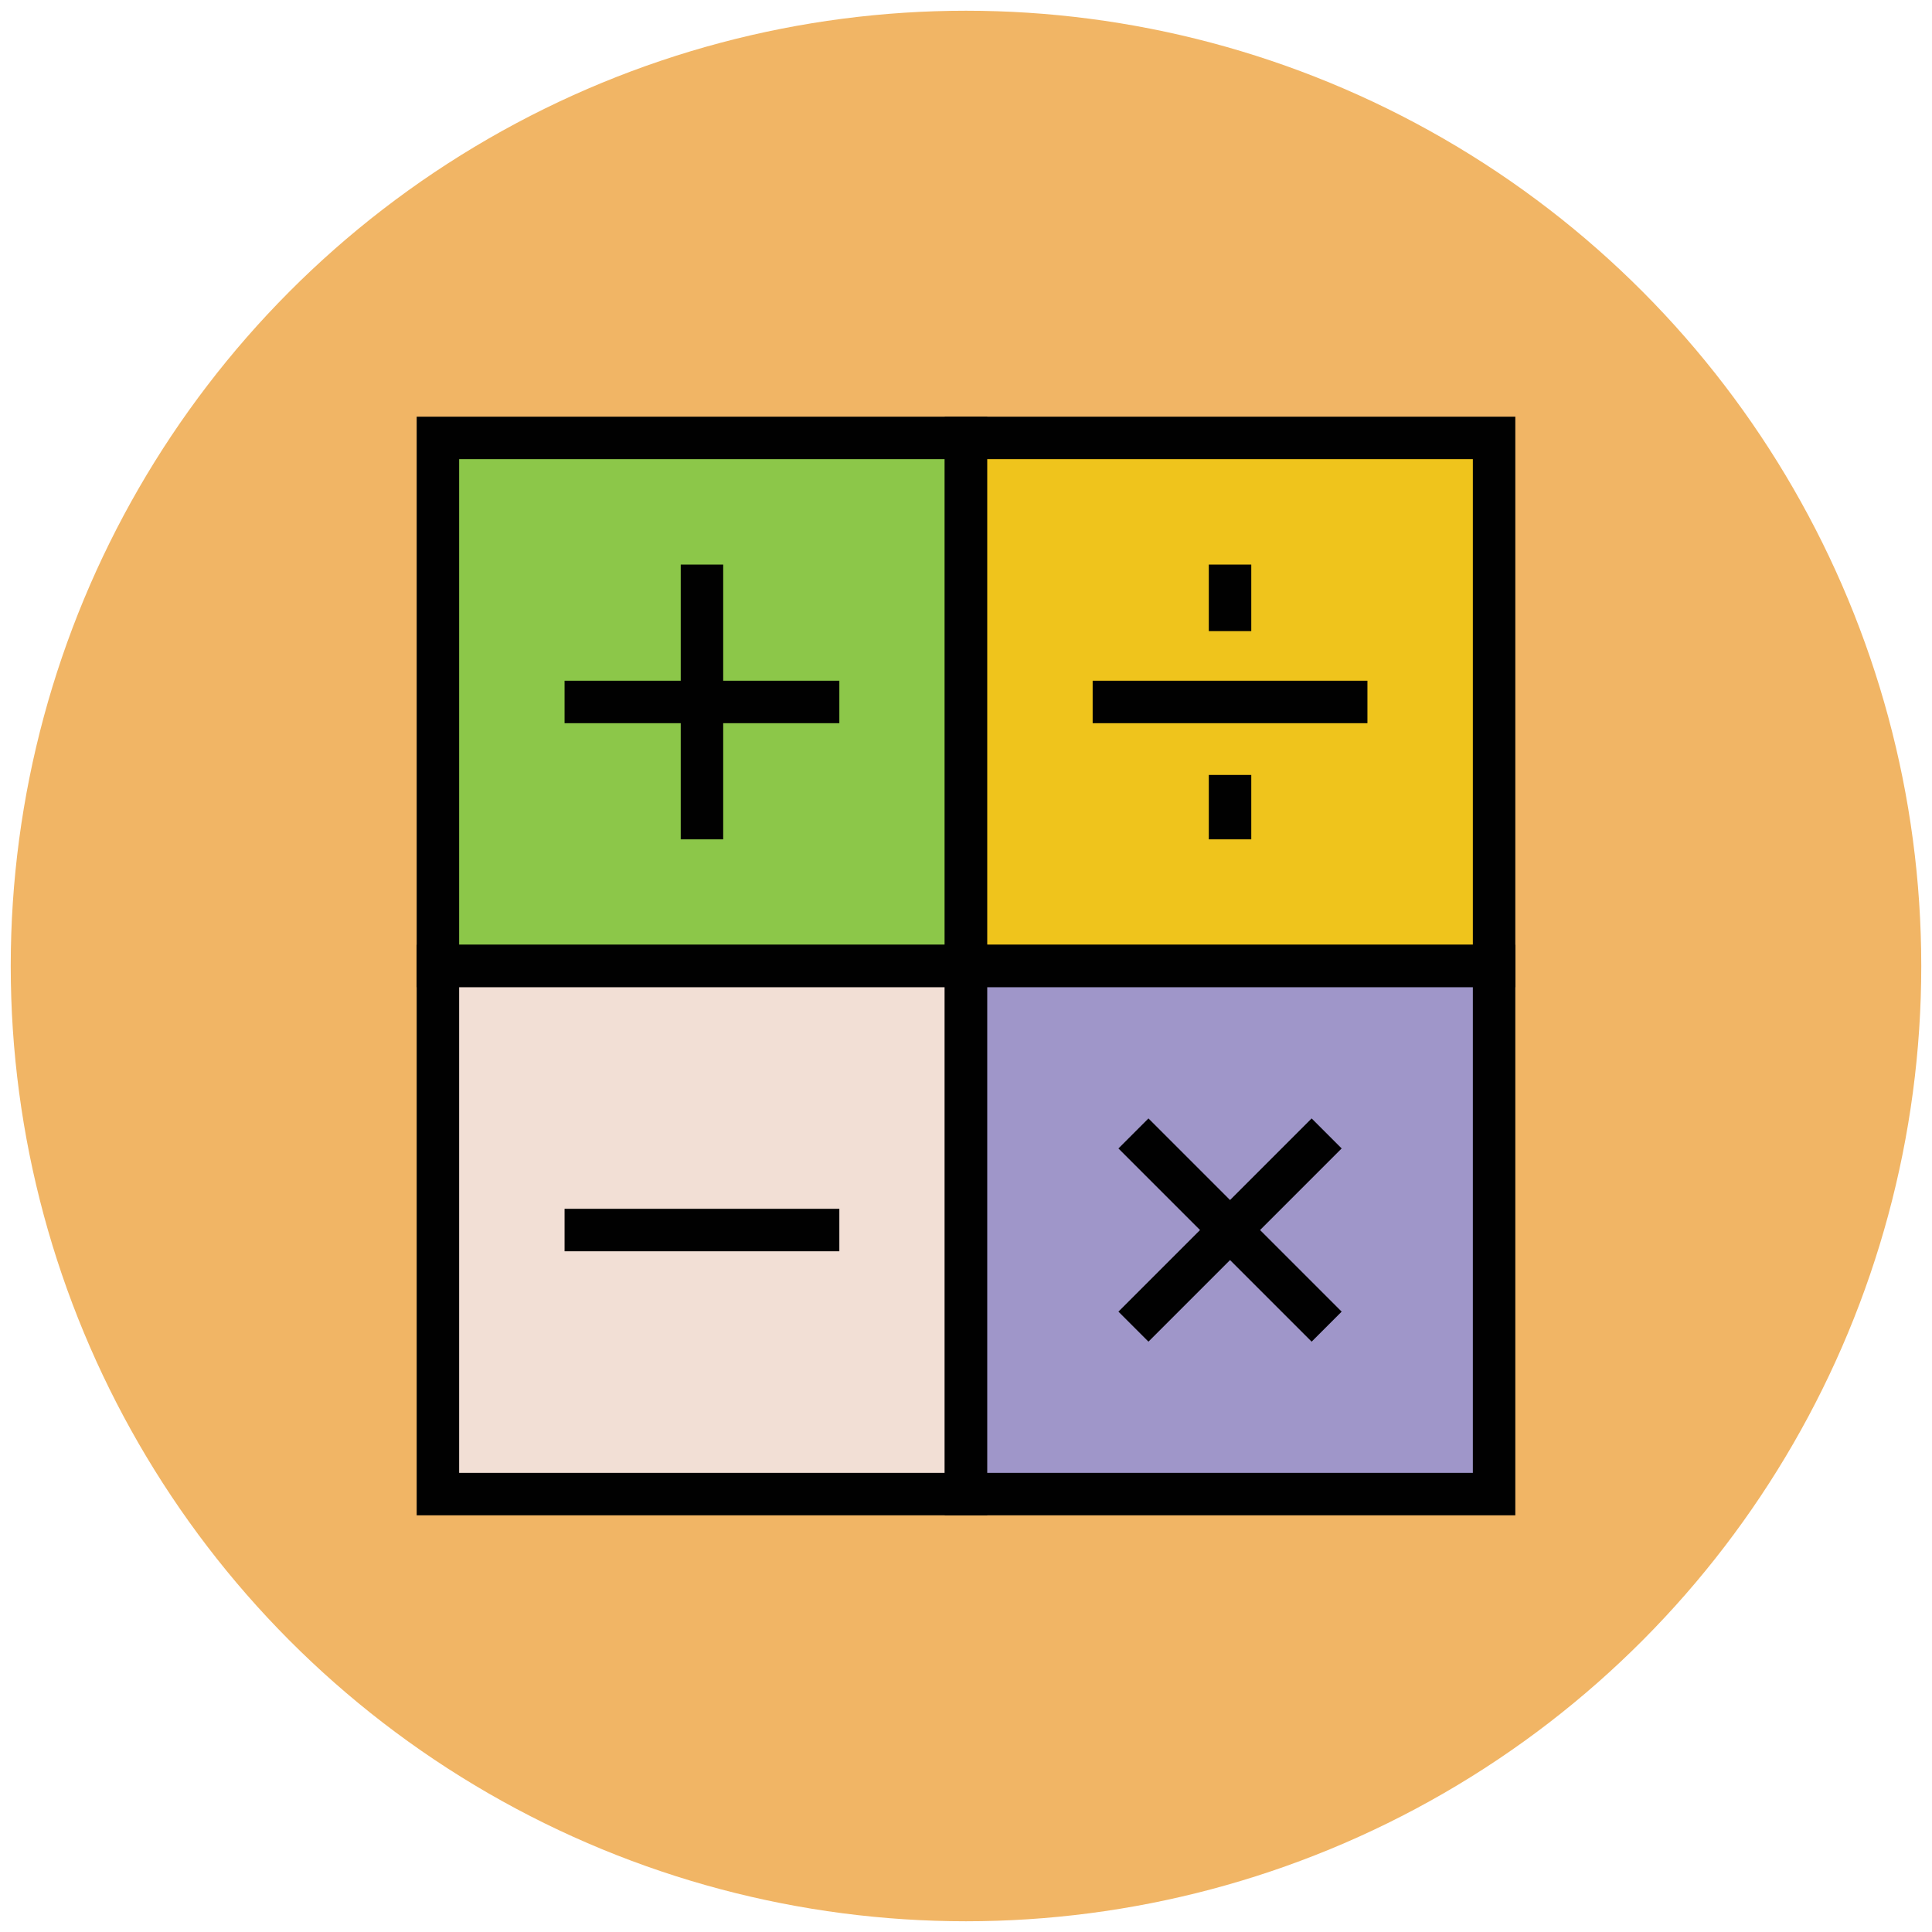 <?xml version="1.0" encoding="utf-8"?>
<!-- Generator: Adobe Illustrator 18.0.0, SVG Export Plug-In . SVG Version: 6.00 Build 0)  -->
<!DOCTYPE svg PUBLIC "-//W3C//DTD SVG 1.1//EN" "http://www.w3.org/Graphics/SVG/1.1/DTD/svg11.dtd">
<svg version="1.1" id="Layer_1" xmlns="http://www.w3.org/2000/svg" xmlns:xlink="http://www.w3.org/1999/xlink" x="0px" y="0px"
	 viewBox="0 0 90 90" enable-background="new 0 0 90 90" xml:space="preserve">
<g>
	<circle fill="#F1B565" cx="45" cy="45" r="44.5"/>
	<g>
		
			<rect x="20.4" y="20.4" fill="#8CC749" stroke="#010101" stroke-width="1.978" stroke-miterlimit="10" width="24.6" height="24.6"/>
		
			<rect x="45" y="20.4" fill="#EFC41C" stroke="#010101" stroke-width="1.978" stroke-miterlimit="10" width="24.6" height="24.6"/>
		
			<rect x="20.4" y="45" fill="#F2DFD5" stroke="#010101" stroke-width="1.978" stroke-miterlimit="10" width="24.6" height="24.6"/>
		<rect x="45" y="45" fill="#9F96C9" stroke="#010101" stroke-width="1.978" stroke-miterlimit="10" width="24.6" height="24.6"/>
		<g>
			<line fill="#8CC749" stroke="#010101" stroke-width="1.978" stroke-miterlimit="10" x1="32.7" y1="26.3" x2="32.7" y2="39.1"/>
			<line fill="#8CC749" stroke="#010101" stroke-width="1.978" stroke-miterlimit="10" x1="39.1" y1="32.7" x2="26.3" y2="32.7"/>
		</g>
		<line fill="#8CC749" stroke="#010101" stroke-width="1.978" stroke-miterlimit="10" x1="39.1" y1="57.3" x2="26.3" y2="57.3"/>
		<g>
			<line fill="#8CC749" stroke="#010101" stroke-width="1.978" stroke-miterlimit="10" x1="61.8" y1="52.8" x2="52.8" y2="61.8"/>
			<line fill="#8CC749" stroke="#010101" stroke-width="1.978" stroke-miterlimit="10" x1="61.8" y1="61.8" x2="52.8" y2="52.8"/>
		</g>
		<g>
			<line fill="#8CC749" stroke="#010101" stroke-width="1.978" stroke-miterlimit="10" x1="57.3" y1="36.1" x2="57.3" y2="39.1"/>
			<line fill="#8CC749" stroke="#010101" stroke-width="1.978" stroke-miterlimit="10" x1="57.3" y1="26.3" x2="57.3" y2="29.4"/>
			<line fill="#8CC749" stroke="#010101" stroke-width="1.978" stroke-miterlimit="10" x1="63.7" y1="32.7" x2="50.9" y2="32.7"/>
		</g>
	</g>
</g>
</svg>
